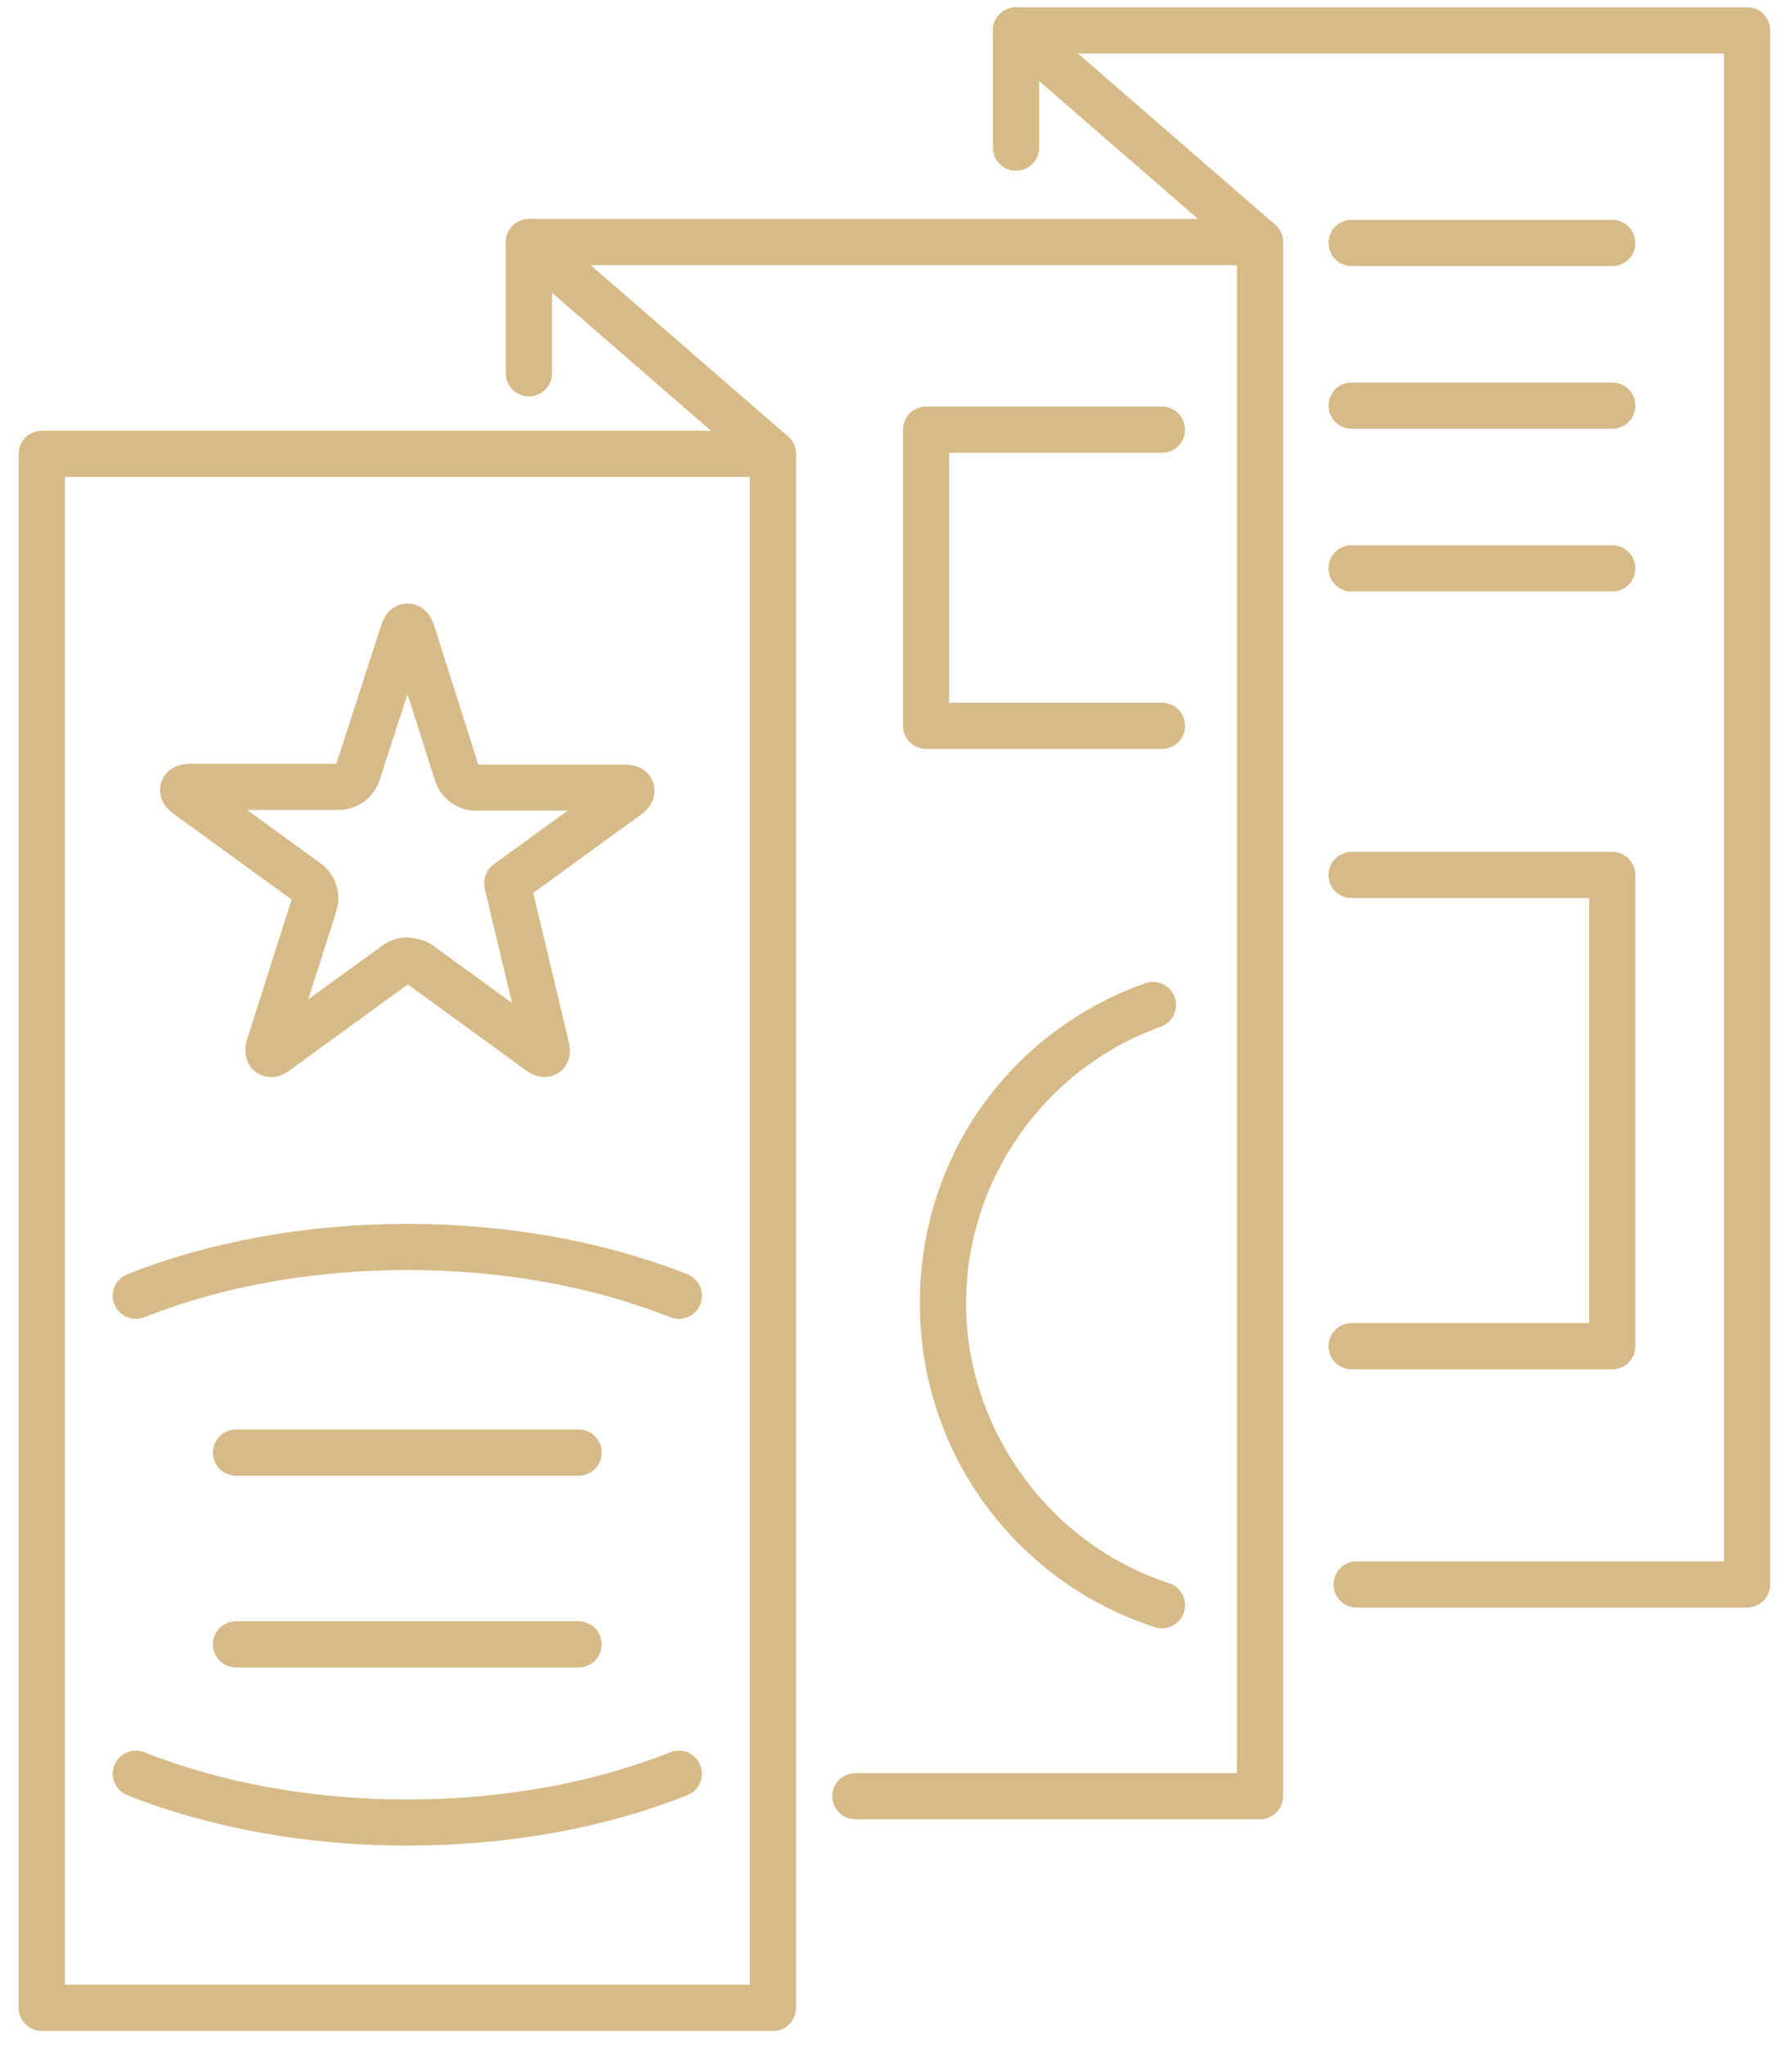 <svg width="64" height="73" viewBox="0 0 64 73" fill="none" xmlns="http://www.w3.org/2000/svg">
<g clip-path="url(#clip0_8101_6156)">
<path d="M27.602 72.511H1.493C1.037 72.511 0.668 72.142 0.668 71.686V16.204C0.668 15.748 1.037 15.379 1.493 15.379H27.602C28.058 15.379 28.427 15.748 28.427 16.204V71.689C28.427 72.145 28.058 72.514 27.602 72.514V72.511ZM2.318 70.861H26.777V17.029H2.318V70.864V70.861Z" fill="#D6BA88"/>
<path d="M44.999 64.954H30.551C30.095 64.954 29.726 64.585 29.726 64.129C29.726 63.673 30.095 63.304 30.551 63.304H44.174V9.469H19.715V13.327C19.715 13.783 19.346 14.152 18.89 14.152C18.434 14.152 18.065 13.783 18.065 13.327V8.644C18.065 8.188 18.434 7.819 18.89 7.819H44.999C45.455 7.819 45.824 8.188 45.824 8.644V64.129C45.824 64.585 45.455 64.954 44.999 64.954Z" fill="#D6BA88"/>
<path d="M62.396 57.394H48.452C47.996 57.394 47.627 57.025 47.627 56.569C47.627 56.113 47.996 55.744 48.452 55.744H61.571V1.909H37.112V5.272C37.112 5.728 36.743 6.097 36.287 6.097C35.831 6.097 35.462 5.728 35.462 5.272V1.084C35.462 0.628 35.831 0.259 36.287 0.259H62.396C62.852 0.259 63.221 0.628 63.221 1.084V56.569C63.221 57.025 62.852 57.394 62.396 57.394Z" fill="#D6BA88"/>
<path d="M27.602 17.029C27.41 17.029 27.218 16.963 27.062 16.828L18.35 9.268C18.005 8.968 17.969 8.449 18.269 8.104C18.569 7.759 19.088 7.723 19.433 8.023L28.145 15.583C28.49 15.883 28.526 16.402 28.226 16.747C28.064 16.936 27.833 17.032 27.602 17.032V17.029Z" fill="#D6BA88"/>
<path d="M44.999 9.469C44.807 9.469 44.615 9.403 44.459 9.268L35.747 1.708C35.402 1.408 35.366 0.889 35.666 0.544C35.966 0.199 36.485 0.163 36.83 0.463L45.542 8.023C45.887 8.323 45.923 8.842 45.623 9.187C45.461 9.376 45.23 9.472 44.999 9.472V9.469Z" fill="#D6BA88"/>
<path d="M14.549 65.893C10.973 65.893 7.514 65.269 4.547 64.093C4.124 63.925 3.917 63.445 4.085 63.022C4.253 62.599 4.733 62.392 5.156 62.56C7.931 63.661 11.177 64.246 14.549 64.246C17.921 64.246 21.167 63.664 23.939 62.56C24.365 62.392 24.842 62.599 25.01 63.022C25.178 63.445 24.971 63.925 24.548 64.093C21.584 65.272 18.125 65.893 14.546 65.893H14.549Z" fill="#D6BA88"/>
<path d="M24.245 47.089C24.143 47.089 24.041 47.071 23.939 47.029C21.167 45.928 17.921 45.343 14.549 45.343C11.177 45.343 7.931 45.925 5.156 47.029C4.733 47.197 4.253 46.99 4.085 46.567C3.917 46.144 4.124 45.664 4.547 45.496C7.514 44.317 10.973 43.696 14.549 43.696C18.125 43.696 21.587 44.32 24.551 45.496C24.974 45.664 25.181 46.144 25.013 46.567C24.884 46.891 24.575 47.089 24.245 47.089Z" fill="#D6BA88"/>
<path d="M20.663 52.687H8.429C7.973 52.687 7.604 52.318 7.604 51.862C7.604 51.406 7.973 51.037 8.429 51.037H20.663C21.119 51.037 21.488 51.406 21.488 51.862C21.488 52.318 21.119 52.687 20.663 52.687Z" fill="#D6BA88"/>
<path d="M20.663 59.533H8.429C7.973 59.533 7.604 59.164 7.604 58.708C7.604 58.252 7.973 57.883 8.429 57.883H20.663C21.119 57.883 21.488 58.252 21.488 58.708C21.488 59.164 21.119 59.533 20.663 59.533Z" fill="#D6BA88"/>
<path d="M41.498 58.135C41.414 58.135 41.328 58.123 41.243 58.093C36.224 56.464 32.852 51.82 32.852 46.54C32.852 41.26 36.084 36.832 40.895 35.104C41.325 34.951 41.795 35.173 41.952 35.602C42.108 36.031 41.883 36.502 41.453 36.658C37.295 38.149 34.502 42.121 34.502 46.54C34.502 50.959 37.416 55.114 41.754 56.524C42.185 56.665 42.425 57.13 42.285 57.562C42.17 57.91 41.846 58.132 41.502 58.132L41.498 58.135Z" fill="#D6BA88"/>
<path d="M41.498 26.74H33.077C32.621 26.74 32.252 26.371 32.252 25.915V15.34C32.252 14.884 32.621 14.515 33.077 14.515H41.498C41.954 14.515 42.323 14.884 42.323 15.34C42.323 15.796 41.954 16.165 41.498 16.165H33.902V25.09H41.498C41.954 25.09 42.323 25.459 42.323 25.915C42.323 26.371 41.954 26.74 41.498 26.74Z" fill="#D6BA88"/>
<path d="M57.581 9.499H48.272C47.816 9.499 47.447 9.13 47.447 8.674C47.447 8.218 47.816 7.849 48.272 7.849H57.581C58.037 7.849 58.406 8.218 58.406 8.674C58.406 9.13 58.037 9.499 57.581 9.499Z" fill="#D6BA88"/>
<path d="M57.581 15.307H48.272C47.816 15.307 47.447 14.938 47.447 14.482C47.447 14.026 47.816 13.657 48.272 13.657H57.581C58.037 13.657 58.406 14.026 58.406 14.482C58.406 14.938 58.037 15.307 57.581 15.307Z" fill="#D6BA88"/>
<path d="M57.581 21.118H48.272C47.816 21.118 47.447 20.749 47.447 20.293C47.447 19.837 47.816 19.468 48.272 19.468H57.581C58.037 19.468 58.406 19.837 58.406 20.293C58.406 20.749 58.037 21.118 57.581 21.118Z" fill="#D6BA88"/>
<path d="M57.581 48.889H48.272C47.816 48.889 47.447 48.52 47.447 48.064C47.447 47.608 47.816 47.239 48.272 47.239H56.756V32.065H48.272C47.816 32.065 47.447 31.696 47.447 31.24C47.447 30.784 47.816 30.415 48.272 30.415H57.581C58.037 30.415 58.406 30.784 58.406 31.24V48.064C58.406 48.52 58.037 48.889 57.581 48.889Z" fill="#D6BA88"/>
<path d="M9.668 38.452C9.386 38.452 9.116 38.314 8.948 38.083C8.756 37.819 8.711 37.468 8.822 37.114L10.415 32.116L6.197 29.053C5.594 28.615 5.711 28.081 5.759 27.928C5.81 27.775 6.032 27.271 6.782 27.271H12.011L13.619 22.312C13.796 21.748 14.222 21.547 14.558 21.547C14.894 21.547 15.32 21.748 15.5 22.318L17.081 27.298H22.316C23.063 27.298 23.285 27.799 23.333 27.952C23.384 28.105 23.498 28.639 22.895 29.08L19.043 31.879L20.3 37.144C20.432 37.594 20.306 37.9 20.177 38.08C19.988 38.341 19.673 38.482 19.349 38.443C19.127 38.416 18.914 38.326 18.743 38.182L14.564 35.146L10.376 38.188C10.205 38.332 9.992 38.422 9.77 38.449C9.737 38.452 9.707 38.455 9.674 38.455L9.668 38.452ZM14.543 33.472C14.543 33.472 14.57 33.472 14.582 33.472C14.606 33.472 14.63 33.472 14.654 33.478C14.837 33.499 15.179 33.559 15.431 33.736L18.287 35.809L17.312 31.723C17.234 31.399 17.36 31.06 17.63 30.862L20.27 28.945H17.003C16.358 28.945 15.779 28.537 15.557 27.934C15.554 27.922 15.548 27.91 15.545 27.898L14.555 24.781L13.55 27.877C13.55 27.877 13.544 27.898 13.538 27.907C13.316 28.51 12.737 28.915 12.095 28.918H8.825L11.465 30.835C11.465 30.835 11.483 30.847 11.489 30.853C11.99 31.246 12.197 31.894 12.02 32.506L11.009 35.68L13.67 33.748C13.931 33.565 14.237 33.469 14.543 33.469V33.472Z" fill="#D6BA88"/>
</g>
<defs>
<clipPath id="clip0_8101_6156">
<rect width="62.553" height="72.252" fill="white" transform="translate(0.668 0.259)"/>
</clipPath>
</defs>
</svg>
